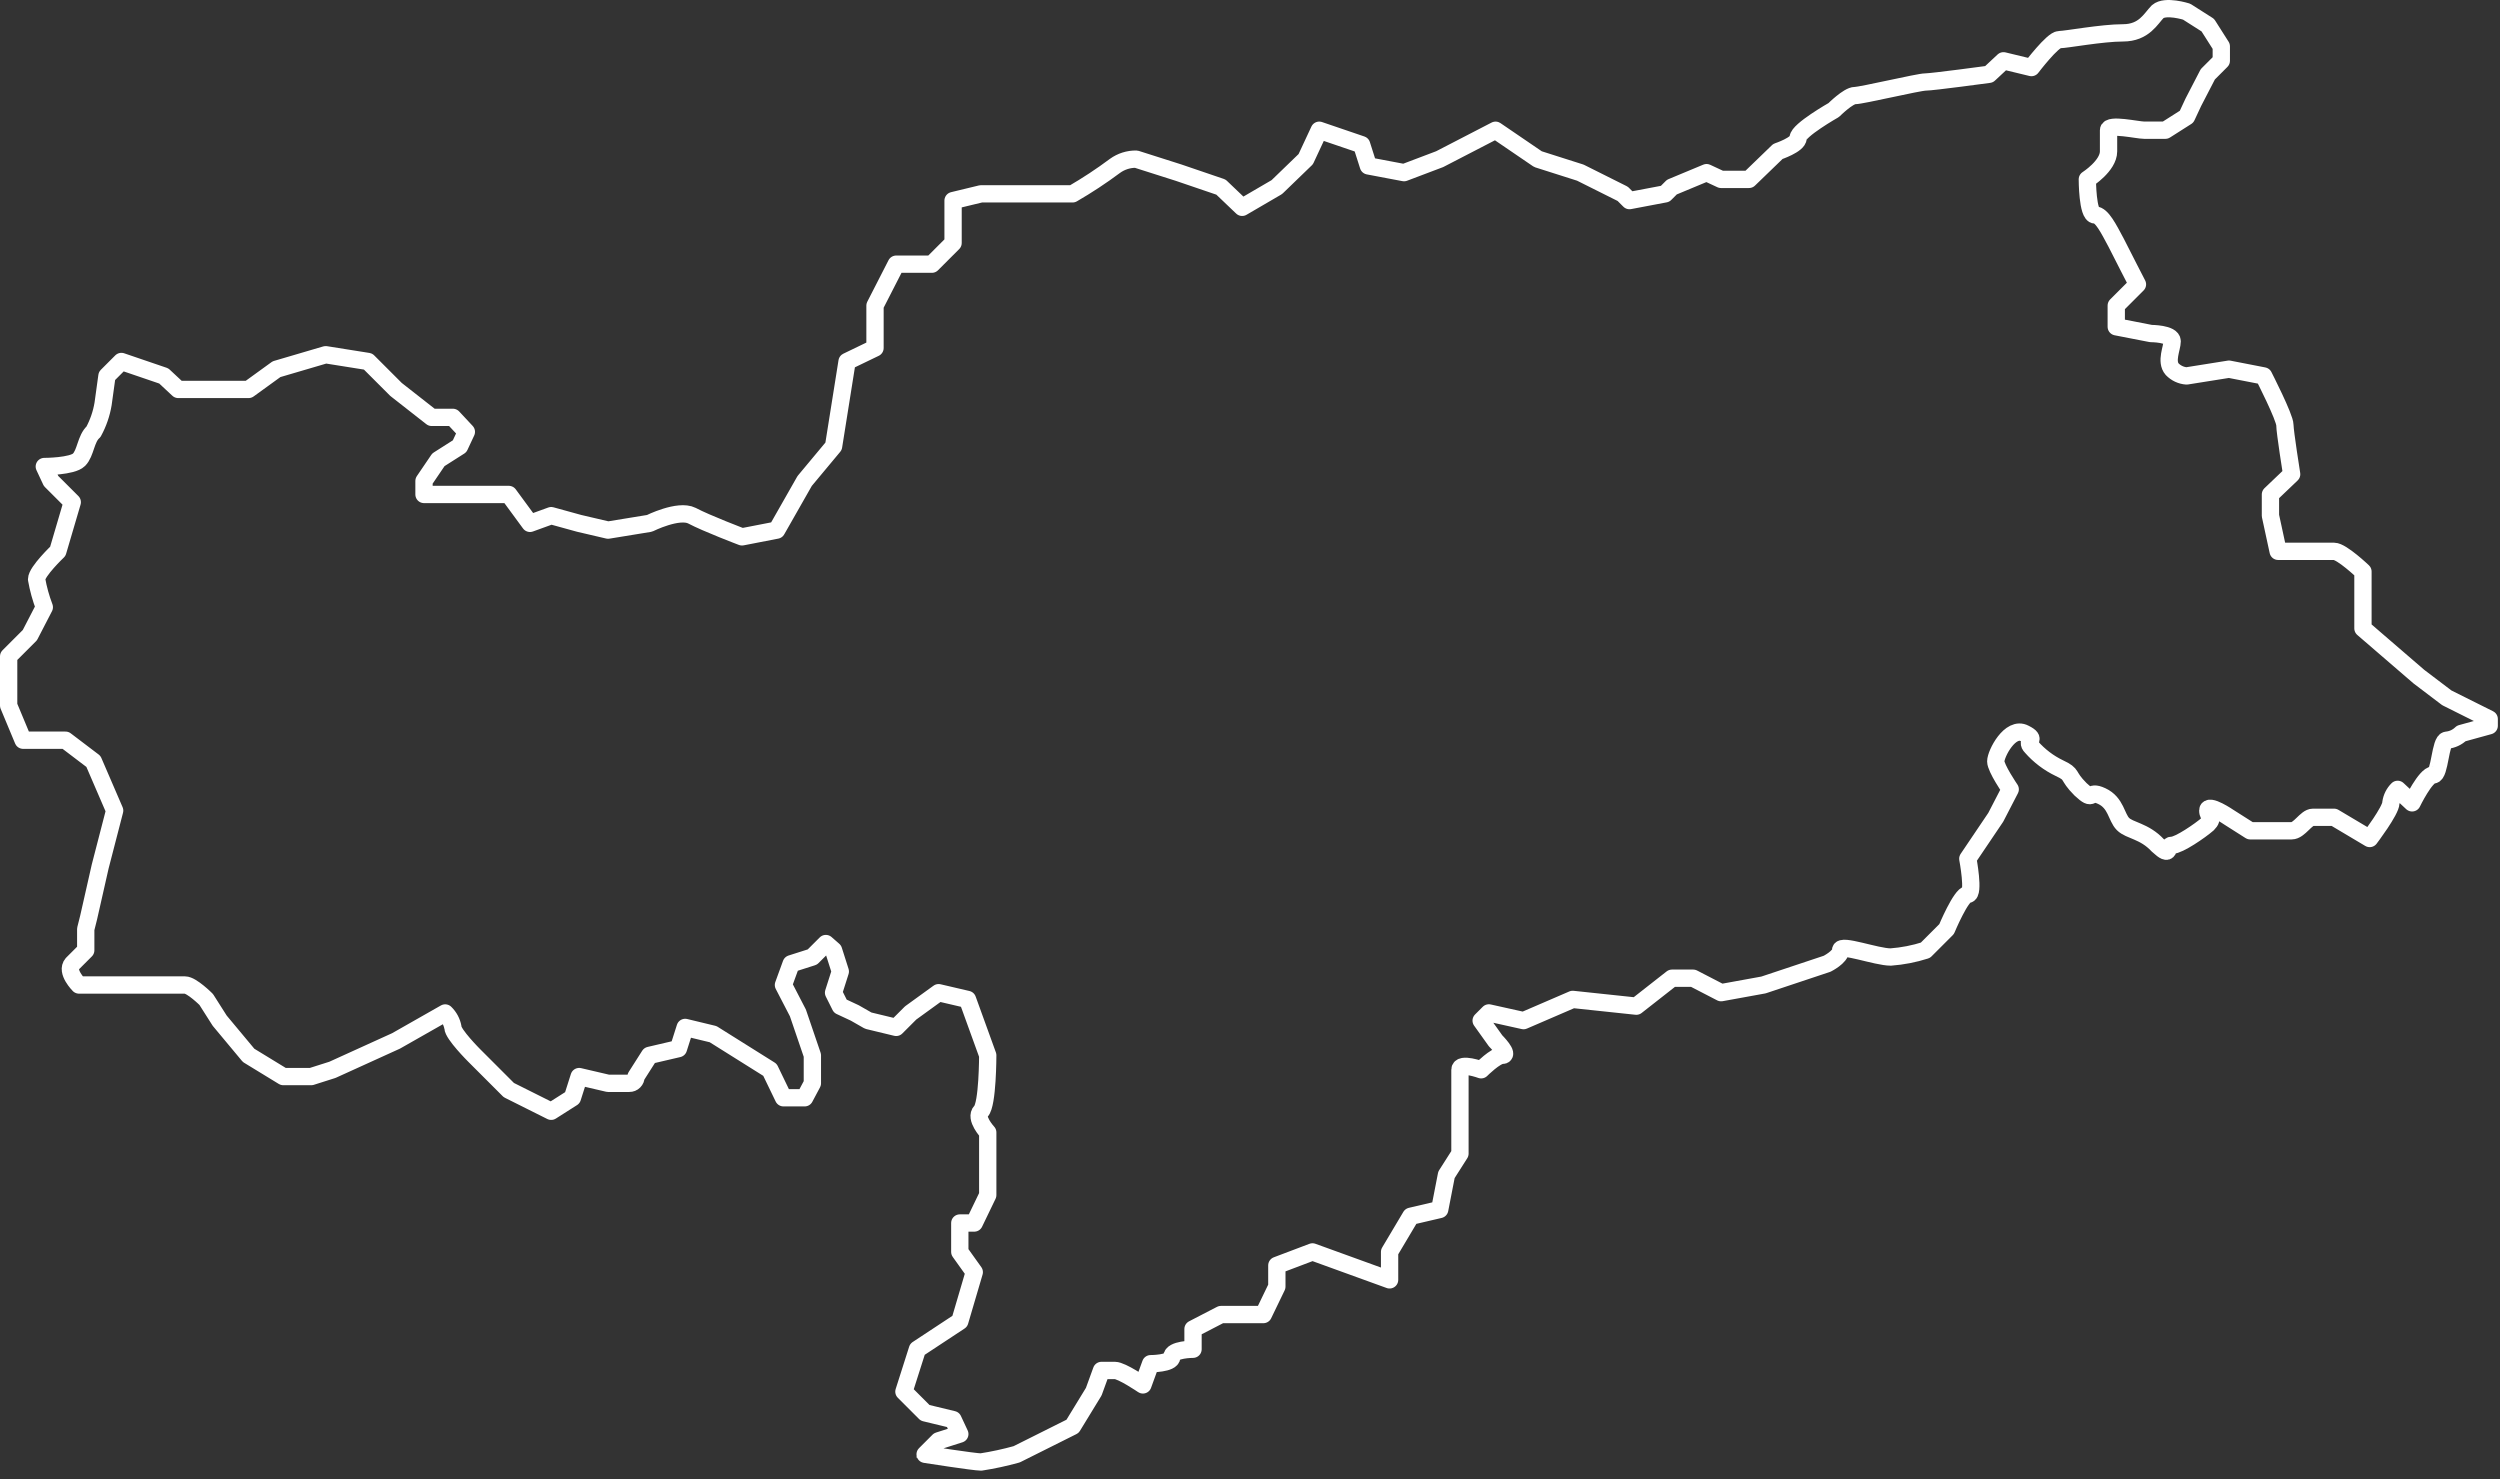 <svg width="289" height="171" viewBox="0 0 289 171" fill="none" xmlns="http://www.w3.org/2000/svg">
<rect x="0" y="0" width="289" height="171" fill="#333333" stroke="none"/>
<path d="M287.752 83.117V83.897L284.522 84.788C284.07 85.231 283.48 85.506 282.85 85.568C282.07 85.568 282.07 89.579 281.291 89.579C280.4 89.579 278.84 92.809 278.84 92.809L277.168 91.25C276.744 91.67 276.47 92.218 276.388 92.809C276.388 93.701 273.937 96.931 273.937 96.931L269.816 94.48H267.364C266.584 94.48 265.805 96.039 264.913 96.039H260.123L257.671 94.48C257.671 94.48 255.22 92.808 255.22 93.7C255.22 94.48 256 94.48 255.22 95.258C254.329 96.039 251.878 97.71 251.099 97.71C250.32 97.71 251.099 99.269 249.427 97.71C247.868 96.039 246.197 96.039 245.417 95.258C244.637 94.477 244.636 92.807 242.965 92.028C241.294 91.249 242.185 92.808 240.514 91.248C238.843 89.577 239.734 89.577 238.062 88.797C236.831 88.206 235.732 87.372 234.832 86.345C234.052 85.565 235.612 85.565 234.052 84.786C232.381 83.895 230.71 87.125 230.71 88.017C230.71 88.797 232.381 91.247 232.381 91.247L230.71 94.478L227.479 99.268C227.479 99.268 228.259 103.39 227.479 103.39C226.699 103.39 225.028 107.4 225.028 107.4L222.577 109.851C221.276 110.268 219.929 110.53 218.566 110.631C216.895 110.631 212.774 109.073 212.774 109.851C212.774 110.629 211.214 111.411 211.214 111.411L203.861 113.862L198.961 114.753L195.73 113.082H193.279L189.158 116.312L181.804 115.532L176.122 117.984L172.112 117.093L171.221 117.984L172.892 120.323C172.892 120.323 174.564 121.994 173.672 121.994C172.892 121.994 171.221 123.666 171.221 123.666C171.221 123.666 168.77 122.774 168.77 123.666V133.358L167.21 135.809L166.43 139.819L163.088 140.6L160.637 144.721V147.952L151.724 144.721L147.603 146.28V148.732L146.044 151.962H141.144L137.913 153.634V155.973C137.913 155.973 135.462 155.973 135.462 156.864C135.462 157.644 133.011 157.644 133.011 157.644L132.12 160.095C132.12 160.095 129.669 158.424 128.889 158.424H127.33L126.439 160.875L123.988 164.886L117.527 168.117C116.172 168.495 114.795 168.792 113.405 169.007C112.626 169.007 106.945 168.117 106.945 168.117L108.504 166.557L110.955 165.777L110.175 164.106L106.945 163.326L104.493 160.874L106.053 155.974L110.953 152.744L112.625 147.062L110.953 144.722V141.38H112.625L114.183 138.15V130.908C114.183 130.908 112.625 129.238 113.403 128.457C114.181 127.676 114.183 121.996 114.183 121.996L111.844 115.535L108.502 114.755L105.271 117.095L103.6 118.766L100.37 117.986L98.81 117.095L97.139 116.314L96.359 114.755L97.139 112.304L96.359 109.852L95.468 109.073L93.909 110.631L91.458 111.412L90.566 113.863L92.238 117.094L93.91 122V125.23L93.019 126.902H90.568L89.009 123.672L82.437 119.55L79.206 118.77L78.426 121.221L75.083 122.001L73.524 124.452C73.526 124.555 73.507 124.657 73.469 124.753C73.431 124.848 73.373 124.935 73.3 125.008C73.228 125.081 73.141 125.138 73.045 125.177C72.949 125.215 72.847 125.234 72.744 125.232H70.293L66.95 124.452L66.17 126.904L63.719 128.463L58.819 126.012L54.808 122C54.808 122 52.356 119.549 52.356 118.77C52.241 118.133 51.929 117.549 51.465 117.099L45.784 120.329L38.431 123.672L35.98 124.451H32.75L28.739 122L25.397 117.99L23.838 115.538C23.838 115.538 22.166 113.867 21.387 113.867H9.132C9.132 113.867 7.572 112.308 8.352 111.416L9.911 109.856V107.4L10.246 106.064L11.582 100.164L13.253 93.704L10.8 88.019L7.572 85.568H2.672L1 81.558V75.876L3.451 73.425L5.122 70.194C4.723 69.148 4.424 68.066 4.231 66.964C4.231 66.072 6.683 63.733 6.683 63.733L8.354 58.052L5.9 55.6L5.121 53.93C5.121 53.93 8.352 53.93 9.132 53.15C9.912 52.37 9.912 50.698 10.803 49.92C11.353 48.913 11.729 47.821 11.917 46.689C12.14 45.129 12.363 43.459 12.363 43.459L14.033 41.787L18.933 43.459L20.605 45.018H28.736L31.967 42.678L37.648 41.007L42.548 41.787L45.779 45.018L49.9 48.248H52.351L53.911 49.92L53.131 51.59L50.679 53.15L49.015 55.6V57.16H58.815L61.268 60.5L63.72 59.61L66.95 60.5L70.293 61.281L75.083 60.5C75.083 60.5 78.426 58.83 79.983 59.61C81.654 60.5 85.776 62.061 85.776 62.061L89.786 61.281L93.019 55.6L96.361 51.589L97.921 41.789L101.151 40.23V35.33L103.602 30.539H107.724L110.175 28.088V23.188L113.405 22.408H123.989C125.683 21.426 127.319 20.348 128.889 19.177C129.602 18.661 130.461 18.388 131.341 18.397L136.241 19.957L141.141 21.627L143.592 23.967L147.603 21.627L150.945 18.397L152.504 15.055L157.404 16.726L158.184 19.177L162.306 19.958L166.427 18.398L172.888 15.056L177.788 18.398L182.688 19.958L187.588 22.409L188.368 23.189L192.49 22.409L193.27 21.628L197.28 19.958L198.952 20.737H202.182L205.524 17.507C205.524 17.507 207.864 16.727 207.864 15.947C207.864 15.057 211.985 12.717 211.985 12.717C211.985 12.717 213.656 11.046 214.436 11.046C215.216 11.046 221.8 9.48 222.581 9.48C223.362 9.48 229.933 8.589 229.933 8.589L231.605 7.029L234.835 7.81C234.835 7.81 237.286 4.579 238.065 4.579C238.844 4.579 242.965 3.799 245.419 3.799C247.873 3.799 248.649 2.128 249.429 1.347C250.32 0.567 252.771 1.347 252.771 1.347L255.223 2.907L256.782 5.359V7.029L255.223 8.589L253.551 11.819L252.771 13.49L250.32 15.05H247.87C247.089 15.05 243.748 14.27 243.748 15.05V17.5C243.748 19.171 241.297 20.73 241.297 20.73C241.297 20.73 241.297 24.852 242.188 24.852C242.968 24.852 243.747 26.411 244.639 28.082C245.42 29.642 247.09 32.873 247.09 32.873L244.639 35.324V37.776L248.65 38.556C248.65 38.556 251.102 38.556 251.102 39.447C251.102 40.227 250.321 41.786 251.102 42.677C251.543 43.135 252.138 43.413 252.772 43.458L257.672 42.677L261.682 43.458C261.682 43.458 264.134 48.248 264.134 49.139C264.134 49.92 264.914 54.821 264.914 54.821L262.463 57.16V59.612L263.354 63.733H269.815C270.705 63.733 273.157 66.072 273.157 66.072V72.645L279.619 78.215L282.849 80.666L287.752 83.117Z" stroke="white"/>
<path d="M287.752 83.117V83.897L284.522 84.788C284.07 85.231 283.48 85.506 282.85 85.568C282.07 85.568 282.07 89.579 281.291 89.579C280.4 89.579 278.84 92.809 278.84 92.809L277.168 91.25C276.744 91.67 276.47 92.218 276.388 92.809C276.388 93.701 273.937 96.931 273.937 96.931L269.816 94.48H267.364C266.584 94.48 265.805 96.039 264.913 96.039H260.123L257.671 94.48C257.671 94.48 255.22 92.808 255.22 93.7C255.22 94.48 256 94.48 255.22 95.258C254.329 96.039 251.878 97.71 251.099 97.71C250.32 97.71 251.099 99.269 249.427 97.71C247.868 96.039 246.197 96.039 245.417 95.258C244.637 94.477 244.636 92.807 242.965 92.028C241.294 91.249 242.185 92.808 240.514 91.248C238.843 89.577 239.734 89.577 238.062 88.797C236.831 88.206 235.732 87.372 234.832 86.345C234.052 85.565 235.612 85.565 234.052 84.786C232.381 83.895 230.71 87.125 230.71 88.017C230.71 88.797 232.381 91.247 232.381 91.247L230.71 94.478L227.479 99.268C227.479 99.268 228.259 103.39 227.479 103.39C226.699 103.39 225.028 107.4 225.028 107.4L222.577 109.851C221.276 110.268 219.929 110.53 218.566 110.631C216.895 110.631 212.774 109.073 212.774 109.851C212.774 110.629 211.214 111.411 211.214 111.411L203.861 113.862L198.961 114.753L195.73 113.082H193.279L189.158 116.312L181.804 115.532L176.122 117.984L172.112 117.093L171.221 117.984L172.892 120.323C172.892 120.323 174.564 121.994 173.672 121.994C172.892 121.994 171.221 123.666 171.221 123.666C171.221 123.666 168.77 122.774 168.77 123.666V133.358L167.21 135.809L166.43 139.819L163.088 140.6L160.637 144.721V147.952L151.724 144.721L147.603 146.28V148.732L146.044 151.962H141.144L137.913 153.634V155.973C137.913 155.973 135.462 155.973 135.462 156.864C135.462 157.644 133.011 157.644 133.011 157.644L132.12 160.095C132.12 160.095 129.669 158.424 128.889 158.424H127.33L126.439 160.875L123.988 164.886L117.527 168.117C116.172 168.495 114.795 168.792 113.405 169.007C112.626 169.007 106.945 168.117 106.945 168.117L108.504 166.557L110.955 165.777L110.175 164.106L106.945 163.326L104.493 160.874L106.053 155.974L110.953 152.744L112.625 147.062L110.953 144.722V141.38H112.625L114.183 138.15V130.908C114.183 130.908 112.625 129.238 113.403 128.457C114.181 127.676 114.183 121.996 114.183 121.996L111.844 115.535L108.502 114.755L105.271 117.095L103.6 118.766L100.37 117.986L98.81 117.095L97.139 116.314L96.359 114.755L97.139 112.304L96.359 109.852L95.468 109.073L93.909 110.631L91.458 111.412L90.566 113.863L92.238 117.094L93.91 122V125.23L93.019 126.902H90.568L89.009 123.672L82.437 119.55L79.206 118.77L78.426 121.221L75.083 122.001L73.524 124.452C73.526 124.555 73.507 124.657 73.469 124.753C73.431 124.848 73.373 124.935 73.3 125.008C73.228 125.081 73.141 125.138 73.045 125.177C72.949 125.215 72.847 125.234 72.744 125.232H70.293L66.95 124.452L66.17 126.904L63.719 128.463L58.819 126.012L54.808 122C54.808 122 52.356 119.549 52.356 118.77C52.241 118.133 51.929 117.549 51.465 117.099L45.784 120.329L38.431 123.672L35.98 124.451H32.75L28.739 122L25.397 117.99L23.838 115.538C23.838 115.538 22.166 113.867 21.387 113.867H9.132C9.132 113.867 7.572 112.308 8.352 111.416L9.911 109.856V107.4L10.246 106.064L11.582 100.164L13.253 93.704L10.8 88.019L7.572 85.568H2.672L1 81.558V75.876L3.451 73.425L5.122 70.194C4.723 69.148 4.424 68.066 4.231 66.964C4.231 66.072 6.683 63.733 6.683 63.733L8.354 58.052L5.9 55.6L5.121 53.93C5.121 53.93 8.352 53.93 9.132 53.15C9.912 52.37 9.912 50.698 10.803 49.92C11.353 48.913 11.729 47.821 11.917 46.689C12.14 45.129 12.363 43.459 12.363 43.459L14.033 41.787L18.933 43.459L20.605 45.018H28.736L31.967 42.678L37.648 41.007L42.548 41.787L45.779 45.018L49.9 48.248H52.351L53.911 49.92L53.131 51.59L50.679 53.15L49.015 55.6V57.16H58.815L61.268 60.5L63.72 59.61L66.95 60.5L70.293 61.281L75.083 60.5C75.083 60.5 78.426 58.83 79.983 59.61C81.654 60.5 85.776 62.061 85.776 62.061L89.786 61.281L93.019 55.6L96.361 51.589L97.921 41.789L101.151 40.23V35.33L103.602 30.539H107.724L110.175 28.088V23.188L113.405 22.408H123.989C125.683 21.426 127.319 20.348 128.889 19.177C129.602 18.661 130.461 18.388 131.341 18.397L136.241 19.957L141.141 21.627L143.592 23.967L147.603 21.627L150.945 18.397L152.504 15.055L157.404 16.726L158.184 19.177L162.306 19.958L166.427 18.398L172.888 15.056L177.788 18.398L182.688 19.958L187.588 22.409L188.368 23.189L192.49 22.409L193.27 21.628L197.28 19.958L198.952 20.737H202.182L205.524 17.507C205.524 17.507 207.864 16.727 207.864 15.947C207.864 15.057 211.985 12.717 211.985 12.717C211.985 12.717 213.656 11.046 214.436 11.046C215.216 11.046 221.8 9.48 222.581 9.48C223.362 9.48 229.933 8.589 229.933 8.589L231.605 7.029L234.835 7.81C234.835 7.81 237.286 4.579 238.065 4.579C238.844 4.579 242.965 3.799 245.419 3.799C247.873 3.799 248.649 2.128 249.429 1.347C250.32 0.567 252.771 1.347 252.771 1.347L255.223 2.907L256.782 5.359V7.029L255.223 8.589L253.551 11.819L252.771 13.49L250.32 15.05H247.87C247.089 15.05 243.748 14.27 243.748 15.05V17.5C243.748 19.171 241.297 20.73 241.297 20.73C241.297 20.73 241.297 24.852 242.188 24.852C242.968 24.852 243.747 26.411 244.639 28.082C245.42 29.642 247.09 32.873 247.09 32.873L244.639 35.324V37.776L248.65 38.556C248.65 38.556 251.102 38.556 251.102 39.447C251.102 40.227 250.321 41.786 251.102 42.677C251.543 43.135 252.138 43.413 252.772 43.458L257.672 42.677L261.682 43.458C261.682 43.458 264.134 48.248 264.134 49.139C264.134 49.92 264.914 54.821 264.914 54.821L262.463 57.16V59.612L263.354 63.733H269.815C270.705 63.733 273.157 66.072 273.157 66.072V72.645L279.619 78.215L282.849 80.666L287.752 83.117Z" stroke="white" stroke-width="2" stroke-linecap="round" stroke-linejoin="round"/>
</svg>

